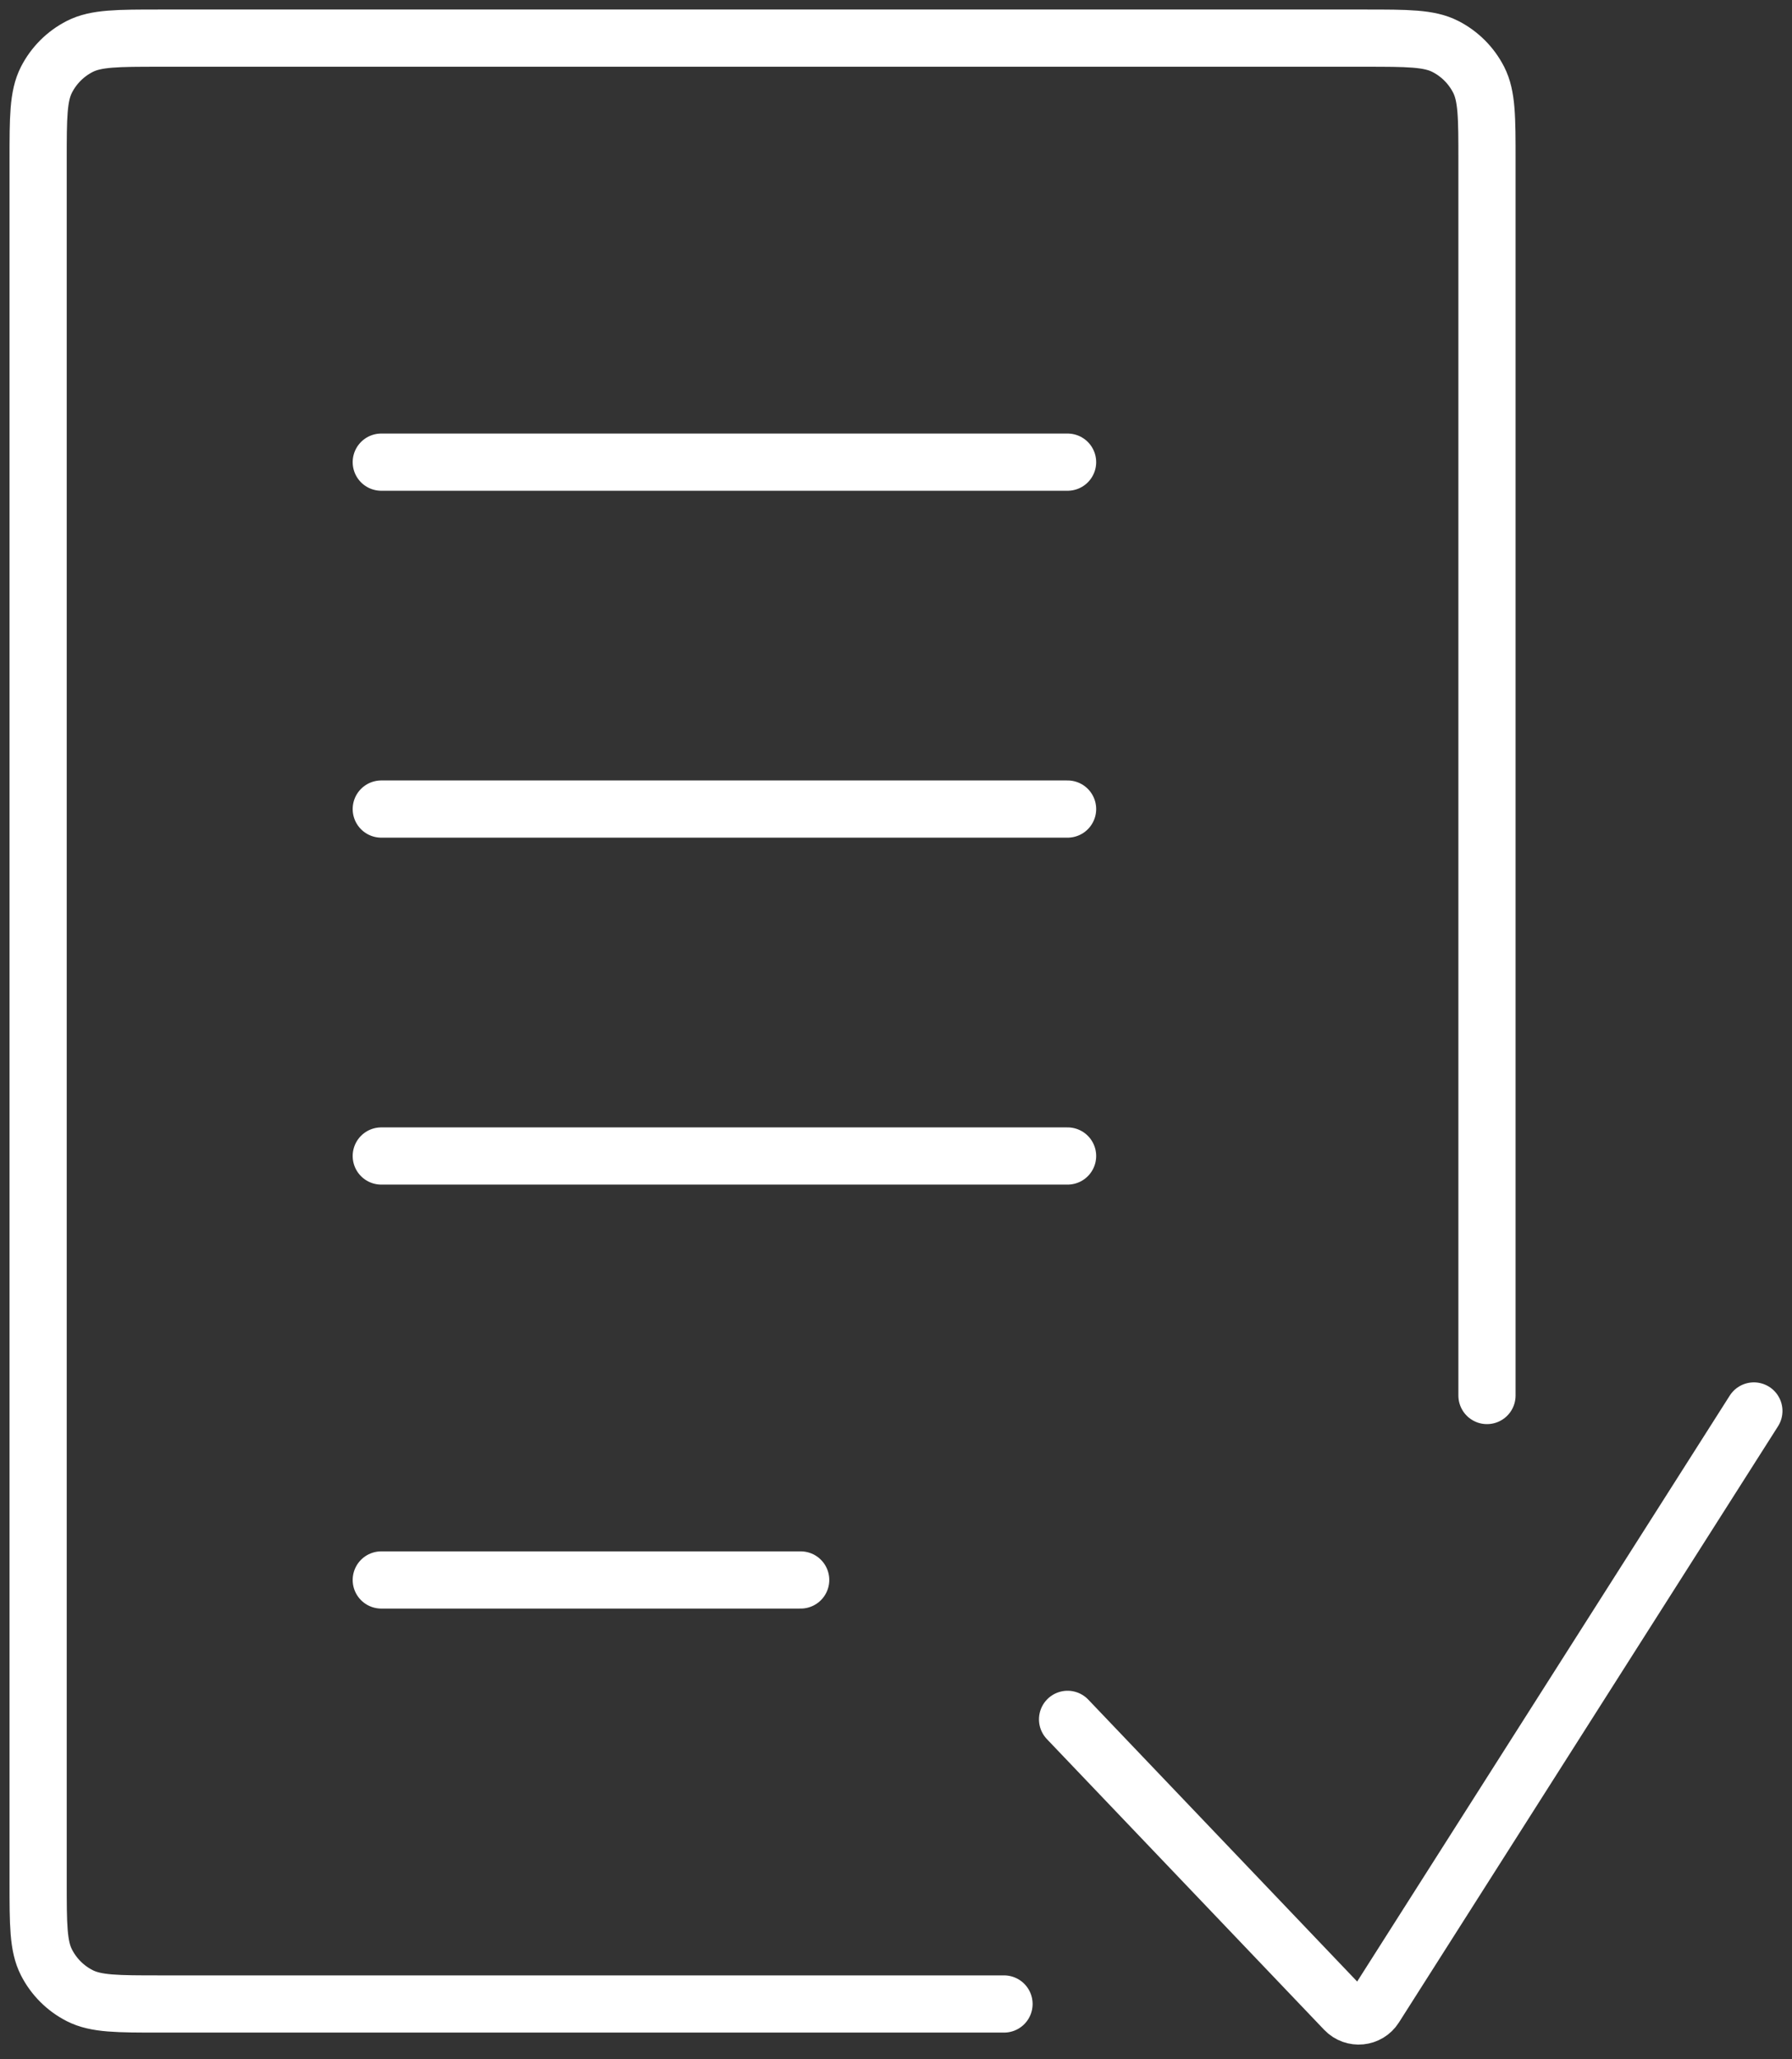 <svg width="47" height="54" viewBox="0 0 47 54" fill="none" xmlns="http://www.w3.org/2000/svg">
<rect x="0" y="0" width="47" height="54" fill="#333333" stroke="none"/>
<path d="M10 12.119H28" stroke="white" stroke-width="1.5" stroke-linecap="round"/>
<path d="M39 36.595V4.2C39 3.08 39 2.52 38.782 2.092C38.59 1.716 38.284 1.41 37.908 1.218C37.48 1 36.92 1 35.8 1H4.2C3.08 1 2.52 1 2.092 1.218C1.716 1.41 1.41 1.716 1.218 2.092C1 2.52 1 3.08 1 4.2V49.351C1 50.471 1 51.031 1.218 51.459C1.41 51.836 1.716 52.142 2.092 52.333C2.52 52.551 3.08 52.551 4.2 52.551H26.333" stroke="white" stroke-width="1.5" stroke-linecap="round"/>
<path d="M10 41.432H21" stroke="white" stroke-width="1.5" stroke-linecap="round"/>
<path d="M10 21.216H28" stroke="white" stroke-width="1.5" stroke-linecap="round"/>
<path d="M10 30.314H28" stroke="white" stroke-width="1.5" stroke-linecap="round"/>
<path d="M28 45.087L35.273 52.711C35.498 52.946 35.883 52.908 36.057 52.634L46 37" stroke="white" stroke-width="1.5" stroke-linecap="round"/>
</svg>
